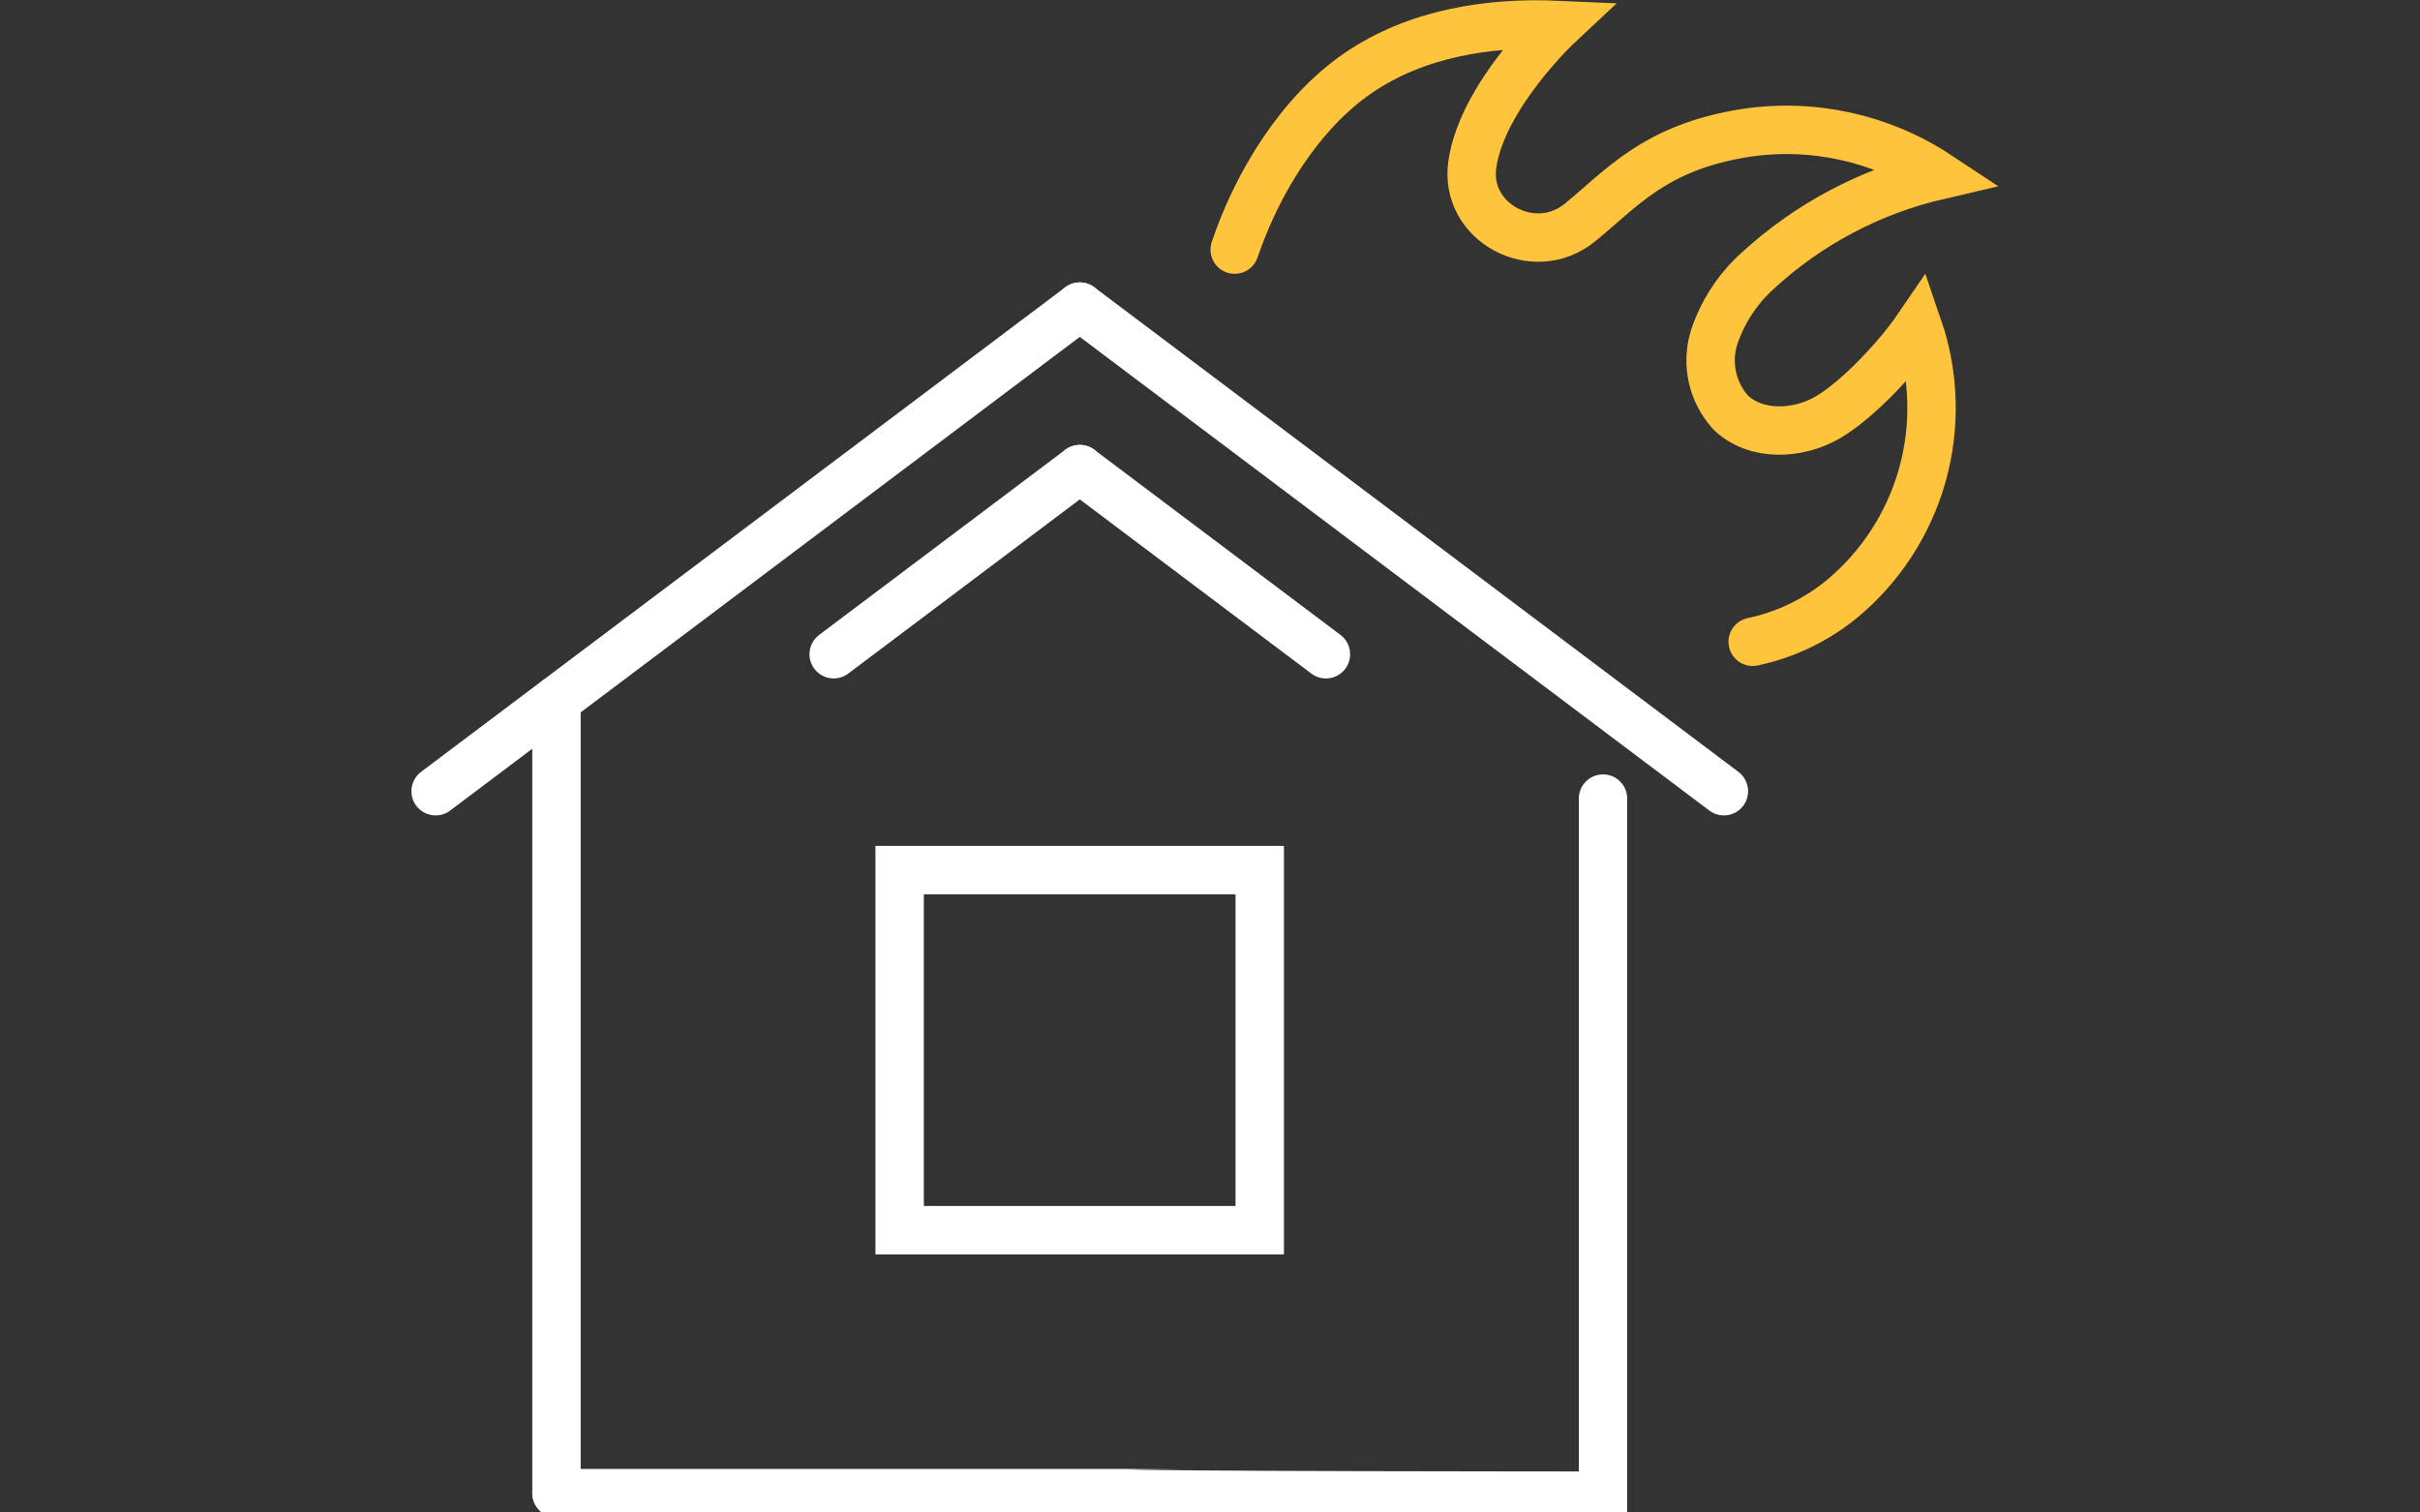 <?xml version="1.0" encoding="UTF-8"?> <svg xmlns="http://www.w3.org/2000/svg" width="200" height="125" viewBox="0 0 200 125" fill="none"><rect x="0" y="0" width="200" height="125" fill="#333333" stroke="none"/><g clip-path="url(#clip0_102_25)"><g clip-path="url(#clip1_102_25)"><path d="M89.24 25.34L36 65.39" stroke="white" stroke-width="4" stroke-miterlimit="10" stroke-linecap="round"></path><path d="M45.99 57.88V123.4" stroke="white" stroke-width="4" stroke-miterlimit="10" stroke-linecap="round"></path><path d="M104.11 71.91H74.35V101.67H104.11V71.91Z" stroke="white" stroke-width="4" stroke-miterlimit="10" stroke-linecap="round"></path><path d="M89.24 38.77L68.9 54.07" stroke="white" stroke-width="4" stroke-miterlimit="10" stroke-linecap="round"></path><path d="M89.24 25.34L142.47 65.39" stroke="white" stroke-width="4" stroke-miterlimit="10" stroke-linecap="round"></path><path d="M132.48 66V123.61C132.48 123.61 92.48 123.61 92.71 123.4H45.99" stroke="white" stroke-width="4" stroke-miterlimit="10" stroke-linecap="round"></path><path d="M89.24 38.77L109.58 54.07" stroke="white" stroke-width="4" stroke-miterlimit="10" stroke-linecap="round"></path><path d="M102.04 20.63C103.9 15.12 107.43 9.35 112.21 6.06C116.99 2.77 122.97 1.8 128.77 2.06C128.77 2.06 122.5 7.92 121.68 13.58C120.98 18.4 126.77 21.47 130.55 18.41C133.97 15.64 136.72 12.17 144.23 10.99C149.795 10.144 155.475 11.395 160.17 14.5C154.598 15.797 149.458 18.515 145.25 22.39C143.59 23.89 142.349 25.795 141.65 27.92C141.327 28.98 141.285 30.106 141.526 31.187C141.768 32.268 142.286 33.269 143.03 34.09C145.1 36.09 148.61 35.94 151.1 34.47C153.59 33 156.87 29.47 158.52 27.05C159.876 31.001 159.995 35.272 158.861 39.292C157.726 43.312 155.392 46.891 152.17 49.55C150.041 51.276 147.532 52.472 144.85 53.04" stroke="#FDC43C" stroke-width="4" stroke-miterlimit="10" stroke-linecap="round"></path></g></g><defs><clipPath id="clip0_102_25"><rect width="200" height="125" fill="white"></rect></clipPath><clipPath id="clip1_102_25"><rect width="131.29" height="125.62" fill="white" transform="translate(34)"></rect></clipPath></defs></svg> 